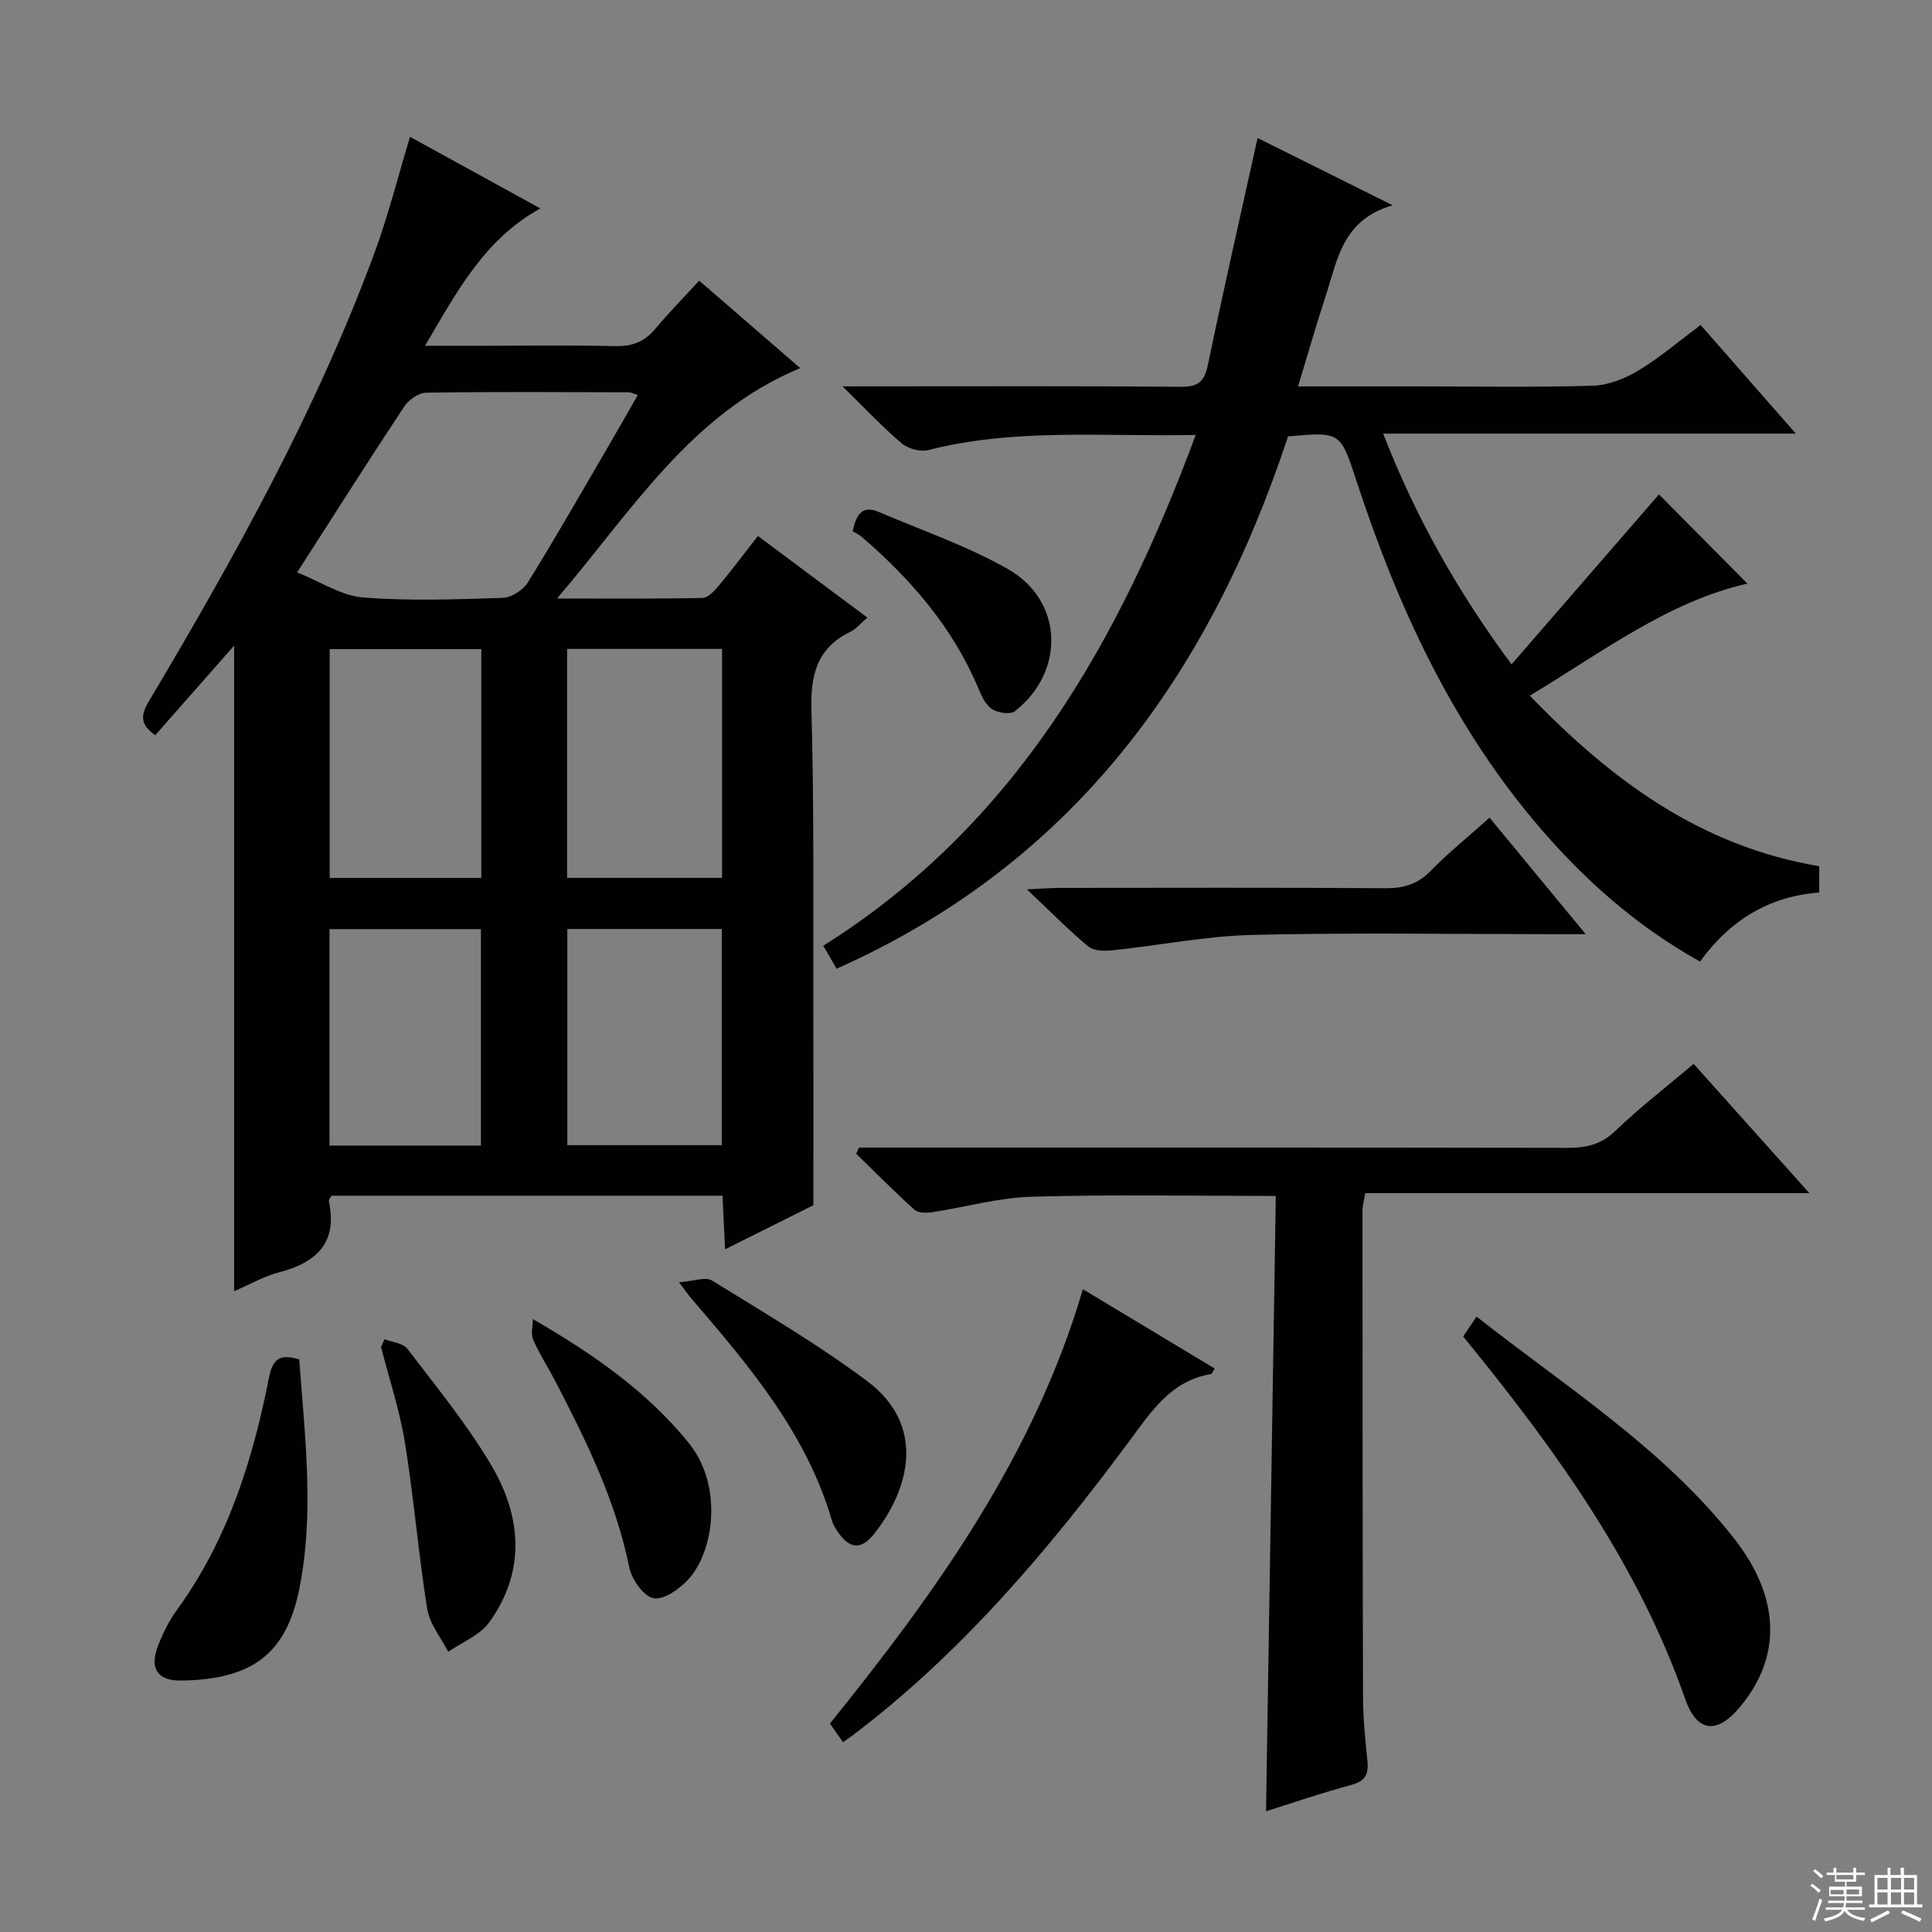 <svg enable-background="new 0 0 400 400" viewBox="0 0 400 400" xmlns="http://www.w3.org/2000/svg"><rect x="0" y="0" width="400" height="400" fill="#808080" stroke="none"/><g fill="#010102"><path d="m84.89 28.33c8.58 4.71 17.57 9.65 26.98 14.82-11.56 6.41-17.18 17.06-23.87 28.44h11.77c9.16 0 18.33-.14 27.49.07 3.44.08 6.05-.78 8.29-3.44 2.88-3.42 6.01-6.63 9.21-10.12 7.52 6.51 14.27 12.36 20.91 18.11-22.57 9.39-34.67 29.31-50.33 47.7 10.98 0 20.53.09 30.08-.11 1.15-.02 2.47-1.44 3.36-2.5 2.66-3.18 5.15-6.51 8.14-10.33 7.51 5.6 14.88 11.1 22.65 16.89-1.36 1.17-2.3 2.37-3.53 2.96-6.96 3.38-8.25 8.98-8.04 16.3.56 19.64.34 39.31.39 58.96.04 14.12.01 28.24.01 43.45-4.87 2.43-11.19 5.59-18.28 9.13-.19-4.02-.35-7.38-.53-11.1-27.05 0-53.94 0-80.97 0-.16.33-.6.81-.52 1.18 1.8 8.57-2.54 12.64-10.26 14.66-3.14.82-6.06 2.51-9.37 3.93 0-44.81 0-89.1 0-133.66-5.53 6.28-10.95 12.44-16.33 18.55-3.14-2.25-3.04-4.12-1.36-6.95 17.77-29.88 34.69-60.23 46.77-92.96 2.85-7.74 4.86-15.8 7.34-23.98zm-23.37 90.18c4.87 1.94 9.14 4.82 13.6 5.18 9.6.77 19.32.4 28.97.09 1.81-.06 4.23-1.63 5.22-3.23 5.69-9.18 11.05-18.57 16.5-27.91 2.06-3.53 4.08-7.09 6.24-10.85-.97-.31-1.4-.57-1.83-.57-14-.03-28-.13-41.99.08-1.55.02-3.62 1.47-4.53 2.86-7.26 10.96-14.29 22.06-22.18 34.35zm55.89 63.24h32.09c0-15.95 0-31.64 0-47.4-10.86 0-21.4 0-32.09 0zm-17.76.02c0-16.1 0-31.8 0-47.38-10.73 0-21.11 0-31.39 0v47.38zm17.81 55.33h31.97c0-15.24 0-29.98 0-44.76-10.82 0-21.25 0-31.97 0zm-49.24.08h31.35c0-15.26 0-30.1 0-44.82-10.67 0-20.9 0-31.35 0z"/><path d="m247.56 90.05c-19.06.39-37.34-1.46-55.35 3.13-1.65.42-4.17-.26-5.5-1.37-3.92-3.31-7.44-7.09-12.28-11.82h6.56c21.16 0 42.33-.09 63.49.09 3.52.03 4.86-1.01 5.58-4.46 3.24-15.57 6.78-31.07 10.31-47.05 8.23 4.1 17.42 8.67 27.97 13.93-10.32 2.95-11.4 11.17-13.78 18.47-2 6.12-3.77 12.32-5.81 19.03h24.51c12.17 0 24.34.22 36.49-.14 3.2-.09 6.66-1.46 9.46-3.14 4.39-2.63 8.31-6.02 12.89-9.43 6.47 7.38 12.77 14.57 19.71 22.49-28.74 0-56.59 0-85.44 0 6.75 17.33 15.36 32.62 26.58 47.77 10.48-12.09 20.66-23.82 30.52-35.19 5.74 5.79 12.08 12.19 18.31 18.47-16.32 3.69-30.03 14.16-45.05 23.2 16.99 17.6 35.45 31.2 59.92 35.31v5.44c-10.3.79-18.44 5.68-24.68 14.3-13.51-7.52-24.68-17.55-34.43-29.21-17.23-20.61-28.23-44.54-36.54-69.82-3.49-10.62-3.27-10.69-14.32-9.7-16.26 49.19-44.26 88.29-93.47 110.21-.96-1.65-1.84-3.16-2.76-4.75 39.67-24.96 61.17-62.79 77.11-105.76z"/><path d="m374.61 247.03c-31.28 0-61.5 0-91.97 0-.23 1.5-.55 2.59-.55 3.68.01 33.49.01 66.98.11 100.46.01 4.48.45 8.97.91 13.43.29 2.77-.49 4.19-3.38 4.96-6.06 1.63-12.01 3.68-17.61 5.44.68-42.54 1.35-84.94 2.02-127.39-17.7 0-34.16-.33-50.59.16-6.88.2-13.71 2.17-20.58 3.21-1.19.18-2.88.17-3.64-.52-4.15-3.73-8.07-7.71-12.08-11.6.2-.42.4-.85.6-1.27h5.73c46.98 0 93.97-.03 140.95.06 3.85.01 6.93-.66 9.88-3.49 5.03-4.82 10.57-9.1 16.24-13.9 7.87 8.78 15.56 17.38 23.96 26.77z"/><path d="m224.2 266.92c9.44 5.68 18.36 11.05 27.29 16.42-.4.62-.54 1.1-.76 1.14-8.4 1.4-12.48 7.92-17.03 14.05-16.7 22.48-34.7 43.76-57.2 60.78-.53.4-1.08.76-1.97 1.39-.93-1.34-1.82-2.6-2.7-3.86 22.06-27.35 42.24-55.46 52.37-89.92z"/><path d="m302.93 276.7c.87-1.28 1.68-2.48 2.78-4.11 18.55 14.6 38.57 27.2 53.28 45.89 9.77 12.42 9.85 24.73 1.17 35.03-4.71 5.59-8.83 5.18-11.26-1.76-9.56-27.32-26.01-50.39-43.97-72.58-.63-.77-1.25-1.54-2-2.47z"/><path d="m308.4 169.29c6.47 7.84 12.73 15.43 19.9 24.12-3.06 0-4.79 0-6.53 0-20.81 0-41.64-.35-62.44.15-9.71.24-19.38 2.19-29.09 3.2-1.63.17-3.81.12-4.92-.81-4.05-3.36-7.76-7.14-12.72-11.82 3.43-.16 5.17-.3 6.9-.3 22.48-.02 44.96-.08 67.44.06 3.74.02 6.59-.85 9.27-3.59 3.69-3.78 7.83-7.11 12.19-11.01z"/><path d="m61.96 281.45c1.13 15.83 3.18 31.73.01 47.5-2.64 13.15-9.42 18.81-24.49 18.99-4.9.06-6.56-2.53-4.78-7.14 1-2.6 2.28-5.2 3.91-7.45 10.49-14.42 15.7-30.95 19.08-48.13.82-4.12 2.43-4.89 6.27-3.77z"/><path d="m140.58 265.47c3.13-.23 5.5-1.17 6.8-.37 10.86 6.71 21.94 13.2 32.14 20.83 12.32 9.21 8.78 22.45 1.42 31.68-2.7 3.38-5.11 3.08-7.53-.53-.46-.69-.92-1.42-1.15-2.2-5.32-18.31-17.38-32.35-29.42-46.39-.41-.5-.77-1.04-2.26-3.02z"/><path d="m110.32 273.1c12.89 7.46 23.69 15.09 32.23 25.59 7.27 8.94 5.2 22.56.03 28.23-1.84 2.02-5.12 4.37-7.27 3.98-2.05-.37-4.52-3.91-5.03-6.41-2.78-13.72-8.84-26.05-15.19-38.3-1.53-2.95-3.36-5.76-4.69-8.79-.53-1.21-.08-2.85-.08-4.3z"/><path d="m79.6 277.27c1.61.63 3.84.8 4.74 1.98 5.95 7.79 12.19 15.44 17.21 23.82 6.39 10.67 7.44 22.09-.23 32.78-1.94 2.7-5.63 4.13-8.52 6.14-1.5-2.95-3.85-5.77-4.35-8.88-1.83-11.44-2.77-23.03-4.62-34.47-1.08-6.67-3.26-13.17-4.94-19.75.24-.54.47-1.08.71-1.62z"/><path d="m176.54 110.01c.75-3.79 2.21-5.39 5.35-4.04 8.98 3.85 18.35 7.05 26.79 11.85 11.5 6.54 11.93 21.23 1.44 29.43-.94.73-3.42.36-4.65-.39-1.28-.78-2.16-2.53-2.78-4.03-5.29-12.78-14.04-22.87-24.37-31.76-.62-.53-1.43-.86-1.78-1.06z"/></g><path d="m374.8 390.4.4-.4c.7.5 1.3 1 1.8 1.4l-.5.5c-.5-.6-1.1-1.1-1.7-1.5zm1 7.3-.6-.3c.5-1.4 1.1-2.8 1.5-4.3.2.1.4.2.6.3-.5 1.3-1 2.8-1.5 4.3zm-.4-10.3.4-.4c.4.3 1 .8 1.7 1.4l-.5.5c-.4-.5-1-1-1.6-1.5zm2.5.3h1.7v-1h.6v1h3.5v-1h.6v1h1.8v.5h-1.8v1.4h-2v1h3.2v2h-3.2v.9h3.3v.5h-3.4c0 .3-.1.6-.1.9h4v.5h-3.7c.7.9 1.9 1.5 3.8 1.7-.1.2-.2.4-.3.6-2.1-.4-3.5-1.1-4-2.1-.4 1-1.8 1.7-4 2.2-.1-.2-.2-.4-.3-.6 2.1-.4 3.4-1 3.8-1.8h-3.4v-.5h3.6c.1-.3.1-.6.2-.9h-3.3v-.5h3.4c0-.3 0-.6 0-.9h-3.2v-2h3.3v-1h-2.1v-1.4h-1.7v-.5zm1.1 3.5v1h2.7c0-.3 0-.4 0-.4 0-.1 0-.2 0-.2 0-.1 0-.2 0-.3h-2.7zm1.2-3v.9h3.5v-.9zm4.7 3h-2.6v.6.4h2.6z" fill="#fbfcfa"/><path d="m393.6 386.7h.6v1.5h2.7v6.1h1.1v.6h-11v-.6h1.1v-6.1h2.7v-1.5h.6v1.5h2.1v-1.5zm-2.7 8.8.4.6c-1.2.6-2.5 1.3-3.8 1.9-.1-.2-.2-.4-.3-.6 1.2-.6 2.5-1.2 3.7-1.9zm-2.2-6.7v2.4h2.1v-2.4zm0 3v2.5h2.1v-2.5zm2.8-3v2.4h2.1v-2.4zm0 3v2.5h2.1v-2.5zm6 6.1c-1.4-.7-2.7-1.3-3.9-1.8l.3-.6c1.5.6 2.7 1.2 3.9 1.7zm-1.2-9.1h-2.1v2.4h2.1zm-2.1 3v2.5h2.1v-2.5z" fill="#fbfcfa"/></svg>